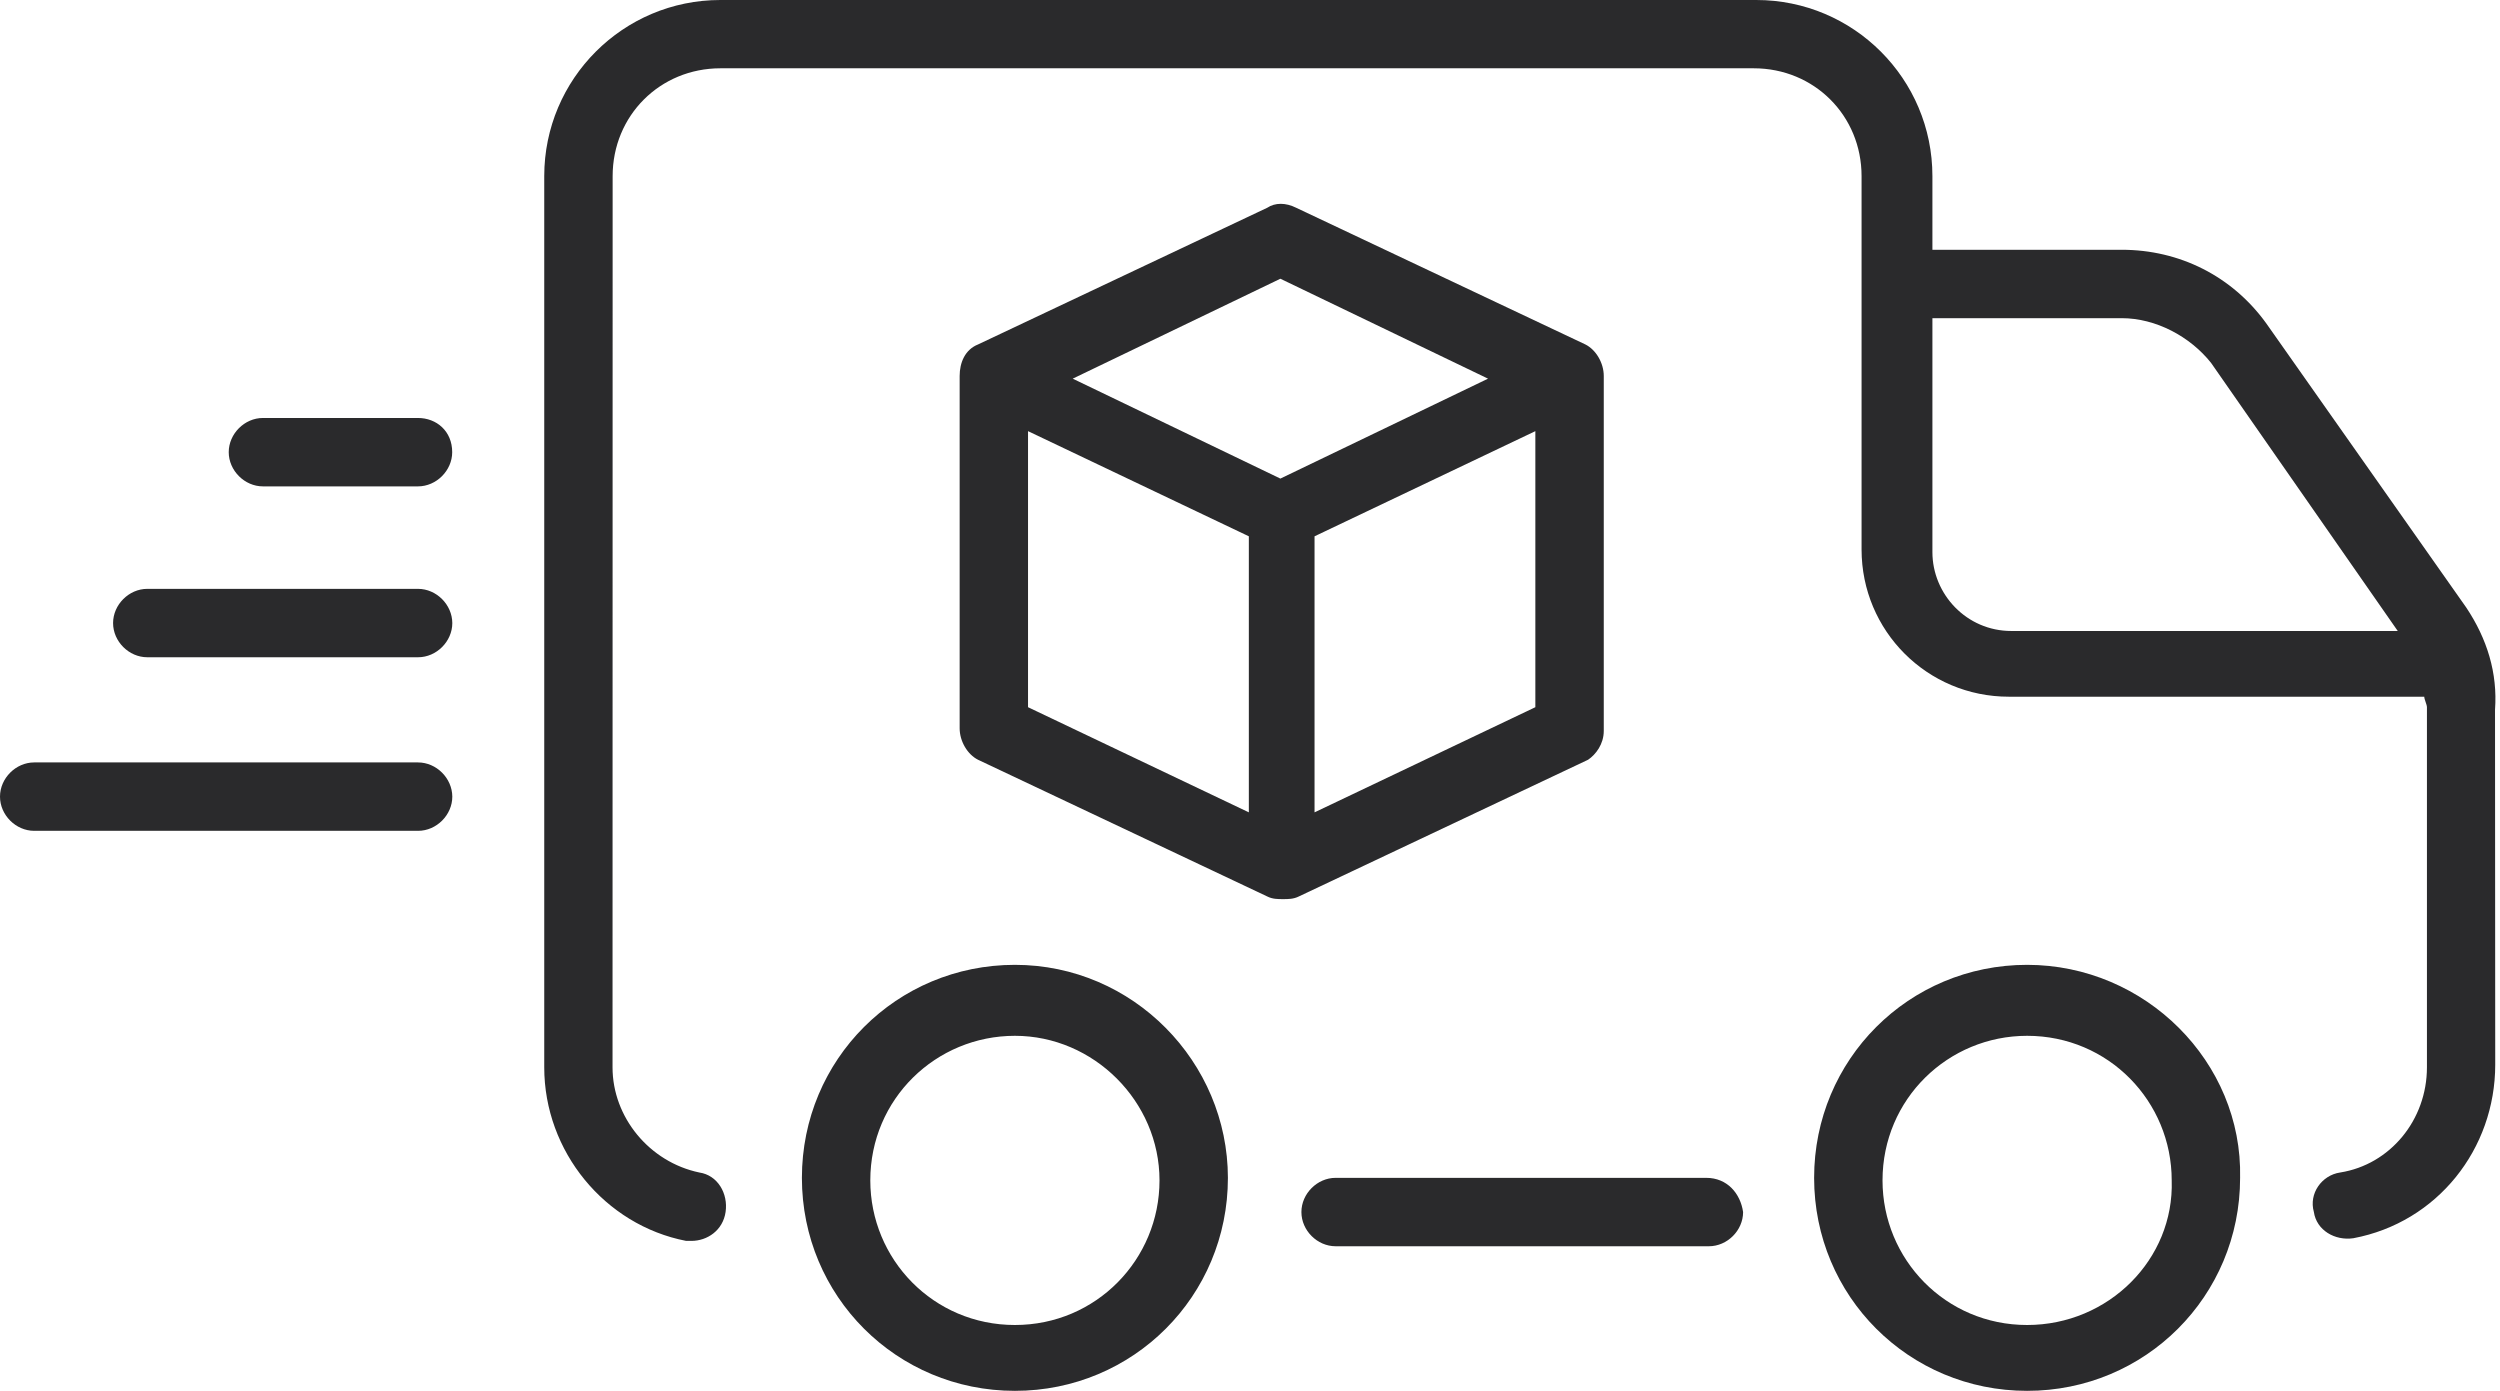 <svg width="142" height="79" viewBox="0 0 142 79" fill="none" xmlns="http://www.w3.org/2000/svg">
<path d="M96.915 66.902H75.862C74.818 66.902 73.92 67.801 73.92 68.845C73.92 69.889 74.818 70.787 75.862 70.787H97.066C98.11 70.787 99.008 69.889 99.008 68.845C98.857 67.795 98.111 66.902 96.915 66.902Z" fill="#2A2A2C"/>
<path d="M140.077 34.499L128.725 18.369C126.783 15.68 123.796 14.187 120.512 14.187H109.761V10.004C109.761 4.48 105.281 0 99.757 0H40.917C35.393 0 30.913 4.48 30.913 10.004V60.625C30.913 65.402 34.349 69.585 38.974 70.483H39.272C40.17 70.483 41.063 69.888 41.214 68.838C41.366 67.794 40.765 66.75 39.721 66.598C36.886 66.003 34.792 63.46 34.792 60.625L34.798 10.004C34.798 6.568 37.487 3.879 40.923 3.879H99.612C103.048 3.879 105.737 6.568 105.737 10.004V31.208C105.737 35.84 109.47 39.573 114.102 39.573H137.698C137.698 39.724 137.85 40.022 137.85 40.168V60.625C137.85 63.612 135.762 66.149 132.921 66.598C131.877 66.75 131.13 67.794 131.427 68.838C131.579 69.882 132.623 70.483 133.667 70.332C138.445 69.433 141.729 65.257 141.729 60.473L141.717 40.319C141.869 38.231 141.273 36.289 140.077 34.499ZM114.241 35.84C111.703 35.84 109.761 33.752 109.761 31.36V18.072H120.512C122.454 18.072 124.397 19.116 125.587 20.61L136.192 35.84L114.241 35.84Z" fill="#2A2A2C"/>
<path d="M115.14 54.803C108.42 54.803 103.042 60.182 103.042 66.902C103.042 73.622 108.42 79 115.14 79C121.86 79 127.238 73.622 127.238 66.902C127.384 60.328 121.86 54.803 115.14 54.803ZM115.14 75.26C110.508 75.26 106.927 71.527 106.927 67.047C106.927 62.415 110.66 58.834 115.14 58.834C119.772 58.834 123.353 62.567 123.353 67.047C123.499 71.527 119.766 75.26 115.14 75.26Z" fill="#2A2A2C"/>
<path d="M57.647 54.803C50.927 54.803 45.548 60.182 45.548 66.902C45.548 73.622 50.927 79 57.647 79C64.367 79 69.745 73.622 69.745 66.902C69.739 60.328 64.367 54.803 57.647 54.803ZM57.647 75.26C53.015 75.26 49.433 71.527 49.433 67.047C49.433 62.415 53.167 58.834 57.647 58.834C62.127 58.834 65.86 62.567 65.86 67.047C65.86 71.527 62.273 75.26 57.647 75.26Z" fill="#2A2A2C"/>
<path d="M23.742 23.741H14.934C13.89 23.741 12.992 24.639 12.992 25.683C12.992 26.727 13.89 27.626 14.934 27.626H23.742C24.786 27.626 25.685 26.727 25.685 25.683C25.685 24.487 24.792 23.741 23.742 23.741Z" fill="#2A2A2C"/>
<path d="M23.742 33.447H8.365C7.321 33.447 6.423 34.346 6.423 35.39C6.423 36.434 7.321 37.332 8.365 37.332H23.748C24.792 37.332 25.691 36.434 25.691 35.39C25.685 34.346 24.792 33.447 23.742 33.447Z" fill="#2A2A2C"/>
<path d="M23.742 43.306H1.943C0.898 43.306 0 44.205 0 45.249C0 46.293 0.898 47.191 1.943 47.191H23.748C24.792 47.191 25.691 46.293 25.691 45.249C25.685 44.205 24.792 43.306 23.742 43.306Z" fill="#2A2A2C"/>
<path d="M91.094 41.516V21.356C91.094 20.609 90.645 19.863 90.05 19.565L73.623 11.801C73.028 11.503 72.428 11.503 71.978 11.801L55.552 19.565C54.805 19.863 54.508 20.609 54.508 21.356V41.363C54.508 42.11 54.957 42.857 55.552 43.154L71.978 50.918C72.276 51.07 72.573 51.07 72.877 51.07C73.174 51.07 73.472 51.07 73.775 50.918L90.202 43.154C90.645 42.857 91.094 42.262 91.094 41.516ZM72.725 15.832L84.52 21.508L72.725 27.184L60.93 21.508L72.725 15.832ZM58.392 24.489L70.934 30.462V46.142L58.392 40.169V24.489ZM74.666 46.142V30.462L87.208 24.489V40.169L74.666 46.142Z" fill="#2A2A2C"/>
</svg>

